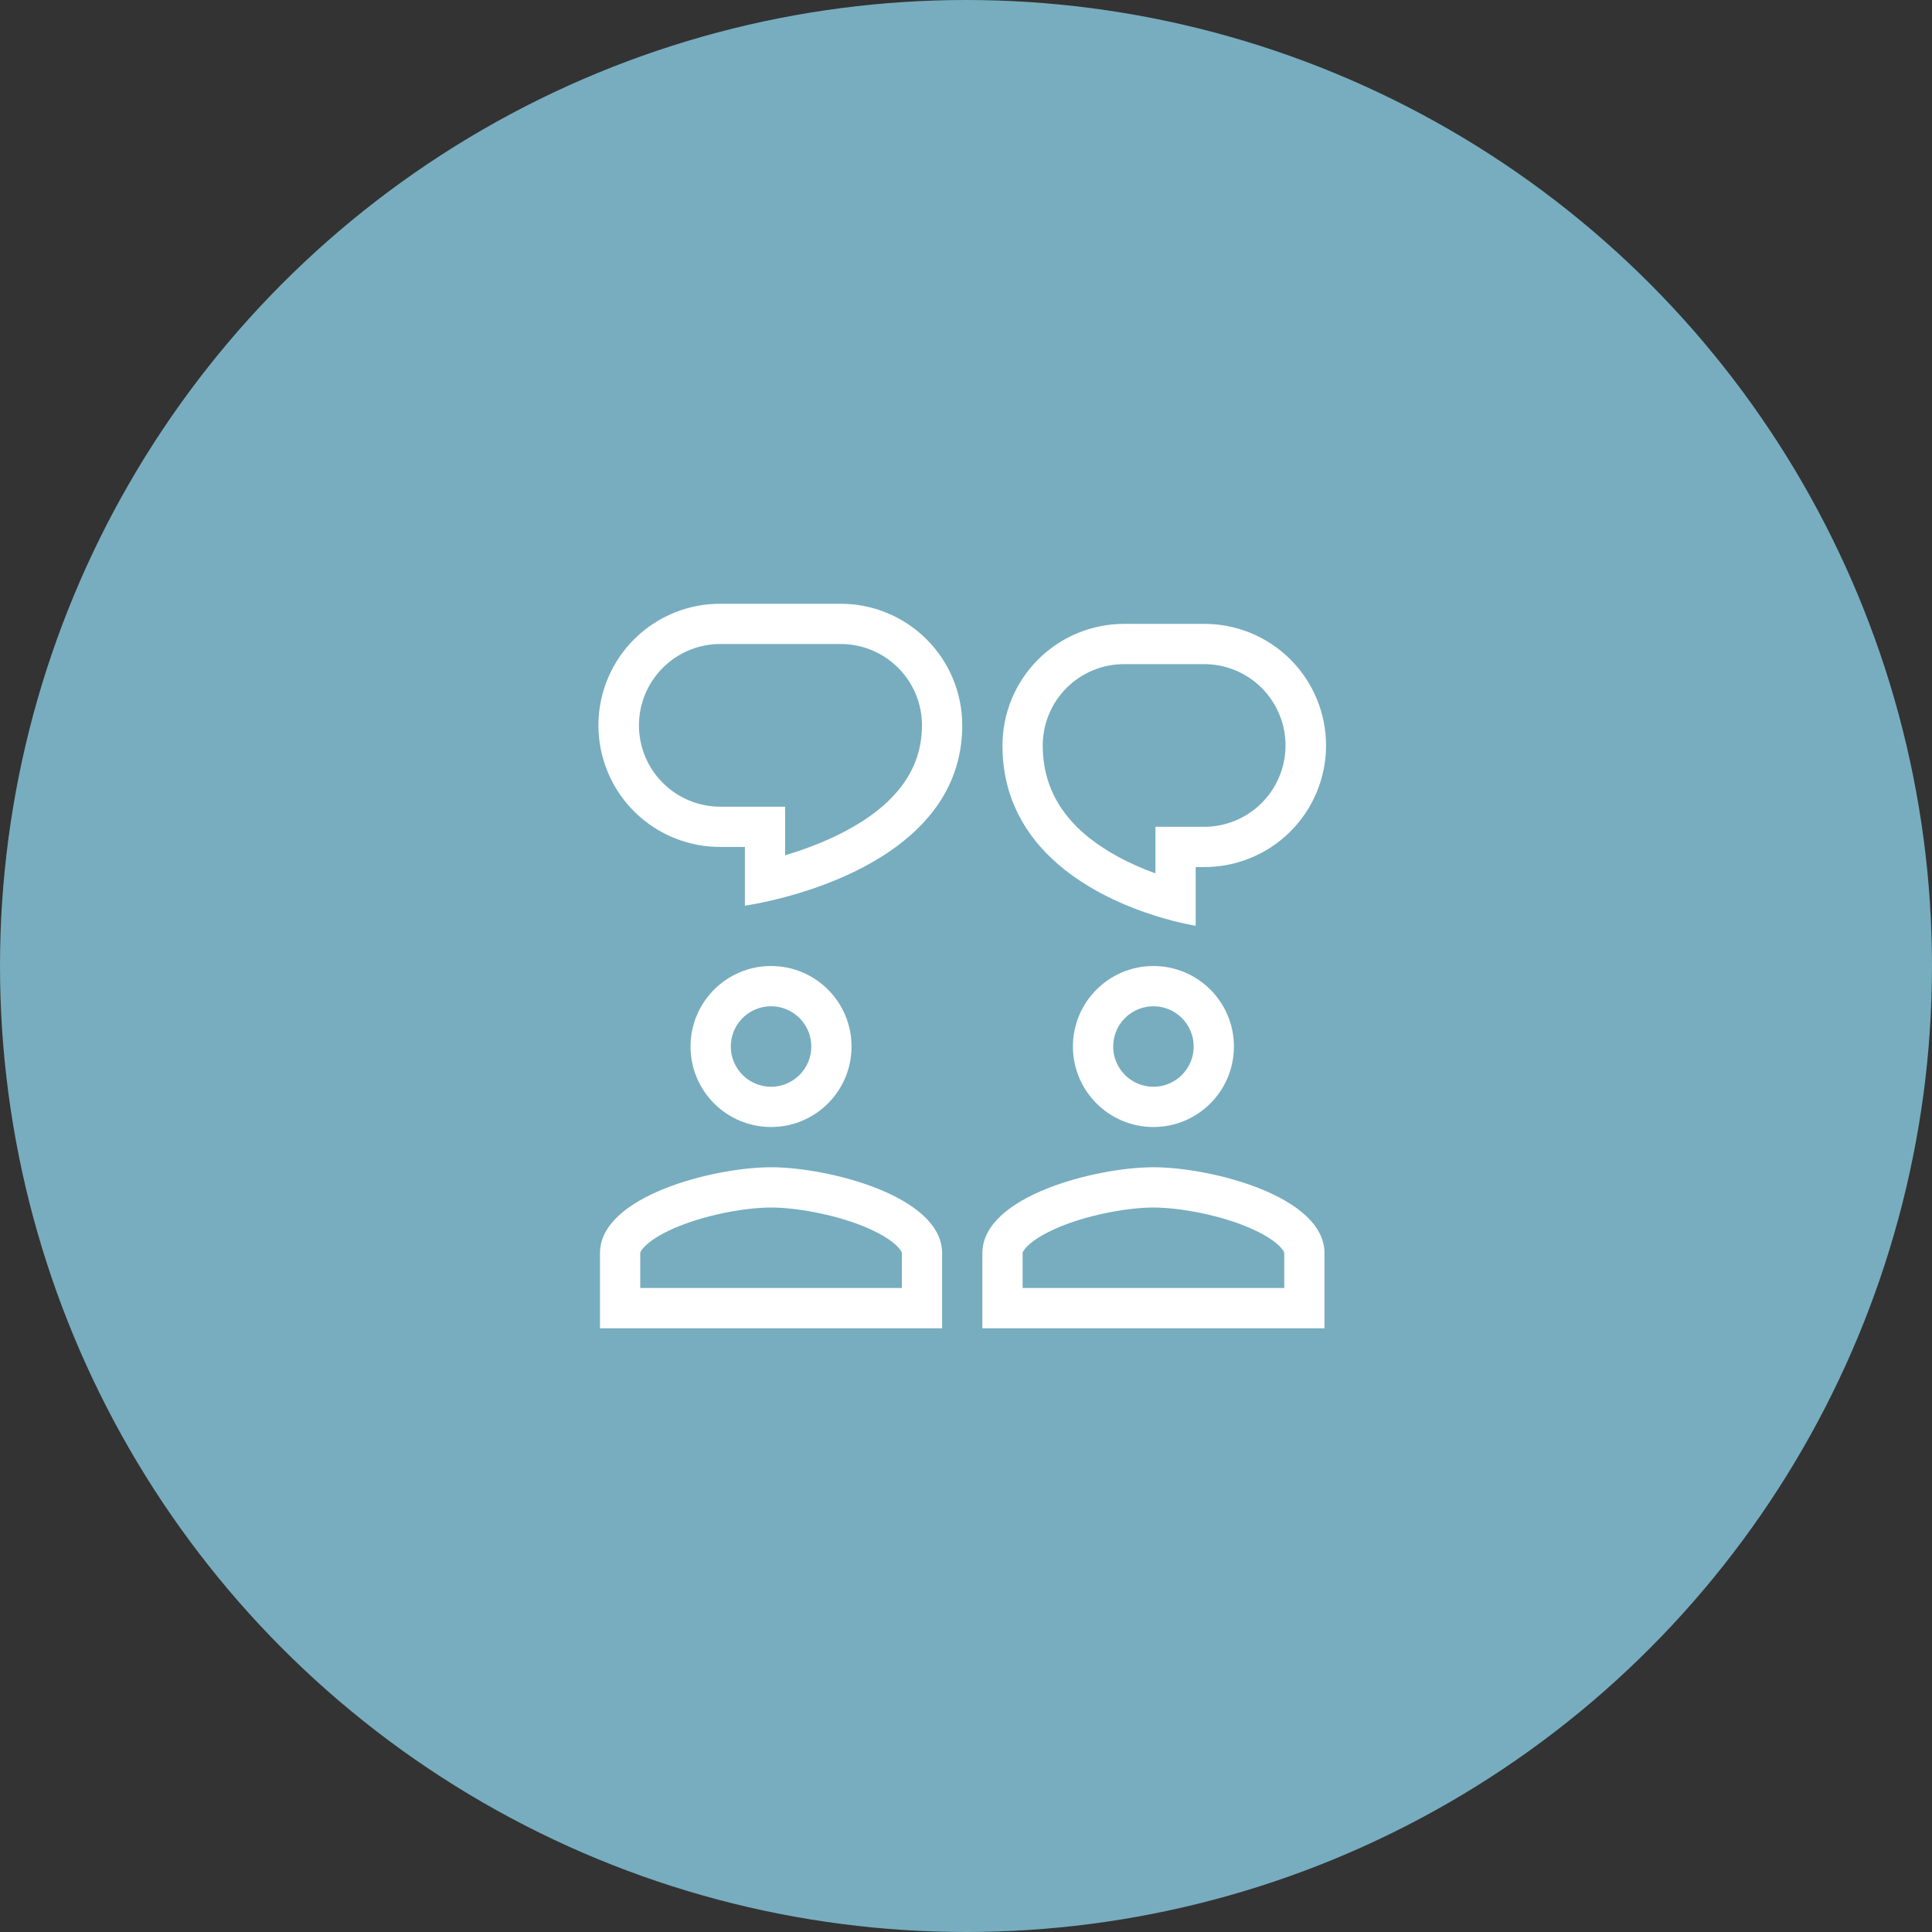<svg width="136" height="136" viewBox="0 0 136 136" fill="none" xmlns="http://www.w3.org/2000/svg">
<rect x="0" y="0" width="136" height="136" fill="#333333" stroke="none"/>
<circle cx="68" cy="68" r="68" fill="#77ADBF"/>
<path fill-rule="evenodd" clip-rule="evenodd" d="M52.435 63.751C52.435 63.751 53.591 63.595 55.268 63.147C59.691 61.967 67.735 58.764 67.735 51.06C67.736 49.936 67.514 48.823 67.084 47.784C66.654 46.745 66.024 45.802 65.229 45.007C64.434 44.212 63.49 43.581 62.452 43.151C61.413 42.721 60.3 42.5 59.176 42.501H50.795C49.661 42.486 48.537 42.697 47.485 43.12C46.434 43.544 45.478 44.172 44.671 44.968C43.865 45.764 43.224 46.713 42.787 47.758C42.35 48.804 42.125 49.926 42.125 51.059C42.125 52.193 42.35 53.315 42.787 54.361C43.224 55.406 43.865 56.355 44.671 57.151C45.478 57.947 46.434 58.575 47.485 58.999C48.537 59.422 49.661 59.633 50.795 59.618H52.435V63.751ZM55.268 56.785H50.795C50.035 56.797 49.281 56.658 48.576 56.375C47.871 56.093 47.229 55.673 46.688 55.14C46.146 54.607 45.716 53.972 45.423 53.272C45.13 52.571 44.978 51.819 44.978 51.059C44.978 50.3 45.13 49.548 45.423 48.847C45.716 48.147 46.146 47.512 46.688 46.979C47.229 46.446 47.871 46.026 48.576 45.744C49.281 45.461 50.035 45.322 50.795 45.334H59.176C59.928 45.334 60.672 45.481 61.367 45.769C62.062 46.057 62.694 46.479 63.225 47.01C63.757 47.542 64.179 48.174 64.467 48.868C64.754 49.563 64.902 50.308 64.902 51.06C64.902 54.719 62.34 57.156 58.854 58.838C57.697 59.388 56.498 59.845 55.268 60.205V56.785ZM54.277 79.334C57.408 79.334 59.943 76.798 59.943 73.667C59.943 70.537 57.408 68.001 54.277 68.001C51.146 68.001 48.61 70.537 48.61 73.667C48.61 76.798 51.146 79.334 54.277 79.334ZM57.11 73.667C57.11 74.419 56.812 75.139 56.28 75.671C55.749 76.202 55.028 76.501 54.277 76.501C53.525 76.501 52.805 76.202 52.273 75.671C51.742 75.139 51.443 74.419 51.443 73.667C51.443 72.916 51.742 72.195 52.273 71.664C52.805 71.133 53.525 70.834 54.277 70.834C55.028 70.834 55.749 71.133 56.28 71.664C56.812 72.195 57.11 72.916 57.11 73.667ZM42.235 88.212C42.235 84.192 50.258 82.167 54.277 82.167C58.296 82.167 66.318 84.193 66.318 88.212V93.501H42.235V88.212ZM45.068 90.667V88.212C45.068 88.198 45.068 88.17 45.105 88.099C45.151 88.011 45.254 87.857 45.478 87.65C45.944 87.218 46.724 86.746 47.805 86.311C49.973 85.44 52.622 85.001 54.277 85.001C55.931 85.001 58.582 85.44 60.748 86.311C61.828 86.746 62.61 87.218 63.076 87.65C63.3 87.857 63.403 88.011 63.448 88.097C63.485 88.168 63.485 88.2 63.485 88.211V90.667H45.068ZM86.86 73.667C86.86 76.798 84.324 79.334 81.193 79.334C78.063 79.334 75.527 76.798 75.527 73.667C75.527 70.537 78.063 68.001 81.193 68.001C84.324 68.001 86.86 70.537 86.86 73.667ZM81.193 76.501C81.945 76.501 82.666 76.202 83.197 75.671C83.728 75.139 84.027 74.419 84.027 73.667C84.027 72.916 83.728 72.195 83.197 71.664C82.666 71.133 81.945 70.834 81.193 70.834C80.442 70.834 79.721 71.133 79.19 71.664C78.659 72.195 78.36 72.916 78.36 73.667C78.36 74.419 78.659 75.139 79.19 75.671C79.721 76.202 80.442 76.501 81.193 76.501ZM69.152 88.212C69.152 84.192 77.174 82.167 81.193 82.167C85.213 82.167 93.235 84.193 93.235 88.212V93.501H69.152V88.212ZM71.985 90.667V88.212C71.985 88.198 71.985 88.17 72.022 88.099C72.067 88.011 72.171 87.857 72.393 87.65C72.861 87.218 73.643 86.746 74.722 86.311C76.89 85.44 79.539 85.001 81.193 85.001C82.848 85.001 85.499 85.44 87.665 86.311C88.744 86.746 89.526 87.218 89.994 87.65C90.216 87.857 90.32 88.011 90.365 88.097C90.402 88.168 90.402 88.2 90.402 88.211V90.667H71.985ZM81.335 64.468C82.993 64.989 84.168 65.167 84.168 65.167V61.035H84.676C85.809 61.05 86.934 60.839 87.985 60.415C89.036 59.992 89.993 59.364 90.799 58.568C91.606 57.771 92.246 56.823 92.683 55.777C93.12 54.731 93.345 53.609 93.345 52.476C93.345 51.343 93.12 50.221 92.683 49.175C92.246 48.13 91.606 47.181 90.799 46.385C89.993 45.589 89.036 44.961 87.985 44.537C86.934 44.113 85.809 43.903 84.676 43.917H79.128C78.004 43.917 76.891 44.138 75.852 44.568C74.813 44.998 73.87 45.629 73.075 46.424C72.28 47.218 71.649 48.162 71.219 49.201C70.789 50.239 70.568 51.353 70.568 52.477C70.568 59.98 77.35 63.215 81.335 64.468ZM84.676 58.202H81.335V61.478C80.436 61.157 79.561 60.769 78.72 60.317C75.768 58.715 73.402 56.31 73.402 52.475C73.402 51.724 73.55 50.979 73.837 50.284C74.125 49.589 74.547 48.958 75.079 48.426C75.61 47.895 76.242 47.473 76.936 47.186C77.631 46.898 78.376 46.75 79.128 46.751H84.676C85.435 46.739 86.189 46.878 86.894 47.16C87.6 47.443 88.241 47.863 88.783 48.395C89.324 48.928 89.754 49.563 90.047 50.264C90.341 50.965 90.492 51.717 90.492 52.476C90.492 53.236 90.341 53.988 90.047 54.688C89.754 55.389 89.324 56.024 88.783 56.557C88.241 57.09 87.6 57.51 86.894 57.792C86.189 58.074 85.435 58.214 84.676 58.202Z" fill="white"/>
</svg>
